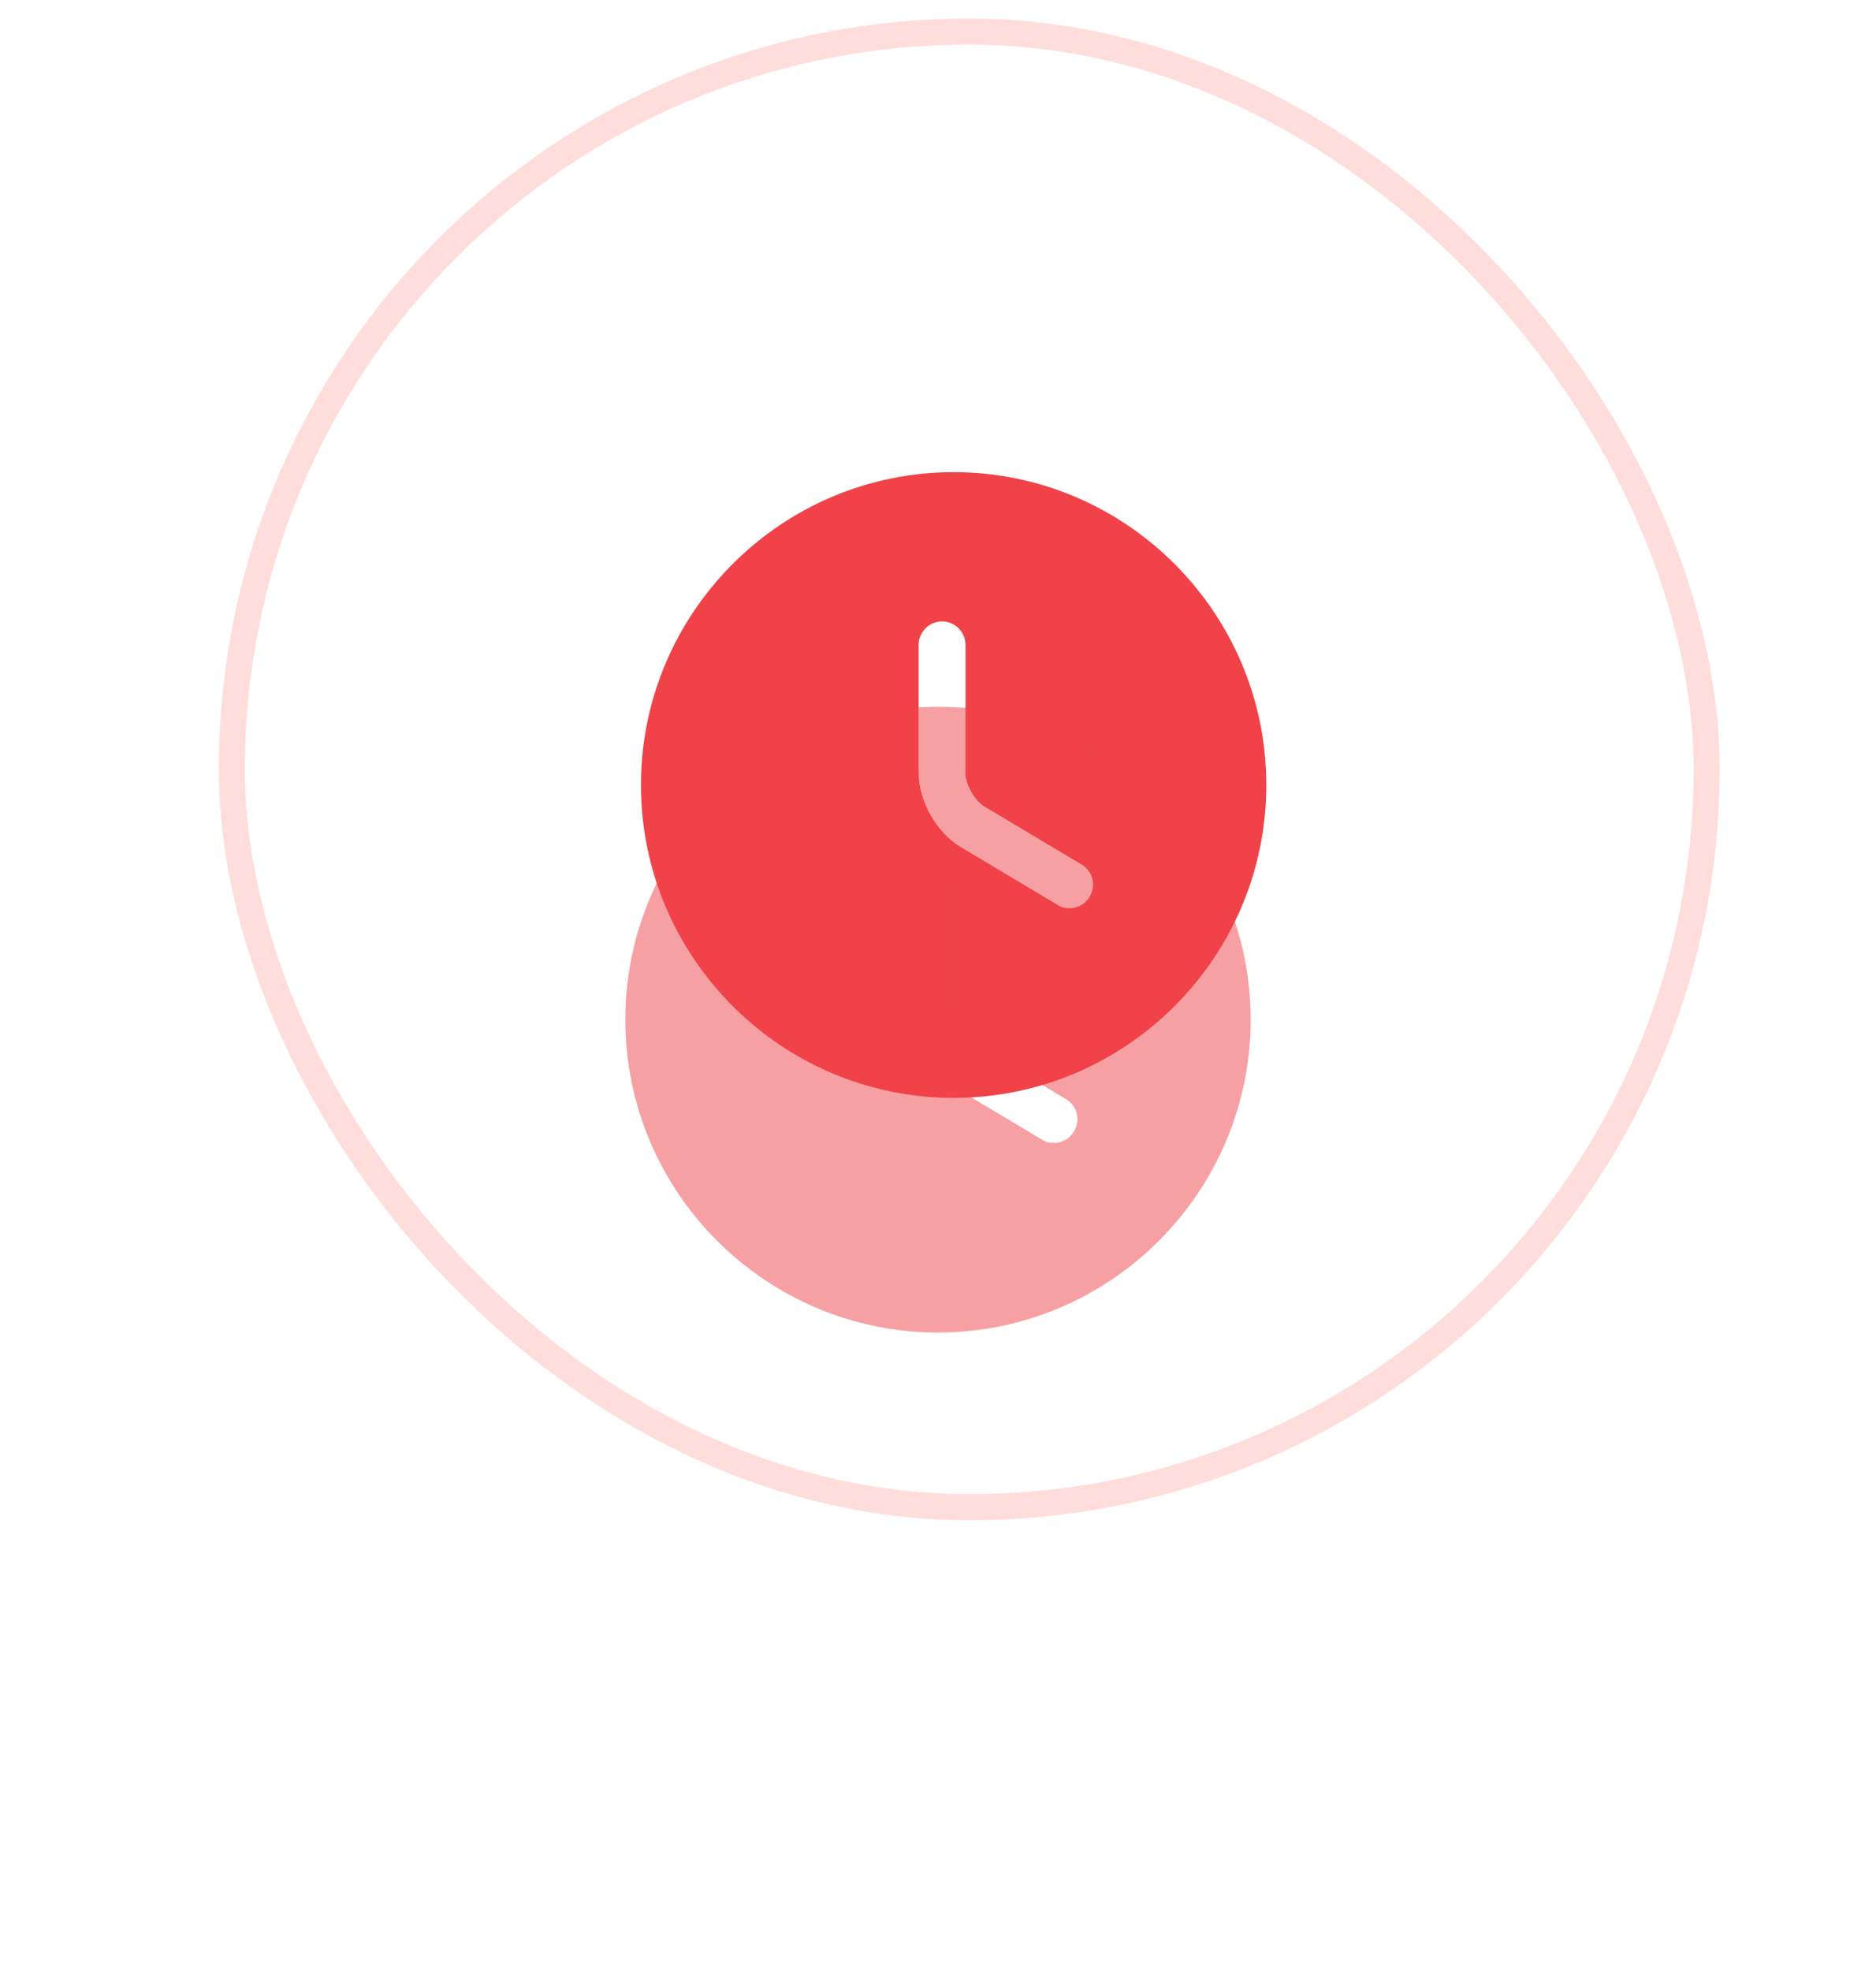 <svg width="60" height="63" viewBox="0 0 60 63" fill="none" xmlns="http://www.w3.org/2000/svg">
<rect x="7.416" y="1.008" width="47.167" height="47.167" rx="23.584" stroke="#FFDDDB" stroke-width="0.833"/>
<path d="M30.5 15.092C24.99 15.092 20.5 19.582 20.5 25.092C20.5 30.602 24.99 35.092 30.5 35.092C36.01 35.092 40.5 30.602 40.5 25.092C40.5 19.582 36.01 15.092 30.5 15.092ZM34.85 28.662C34.71 28.902 34.46 29.032 34.2 29.032C34.07 29.032 33.94 29.002 33.82 28.922L30.72 27.072C29.95 26.612 29.38 25.602 29.38 24.712V20.612C29.38 20.202 29.72 19.862 30.13 19.862C30.54 19.862 30.88 20.202 30.88 20.612V24.712C30.88 25.072 31.18 25.602 31.49 25.782L34.59 27.632C34.95 27.842 35.07 28.302 34.85 28.662Z" fill="#F04248"/>
<g opacity="0.5" filter="url(#filter0_f_15_144)">
<path d="M30 22.592C24.49 22.592 20 27.082 20 32.592C20 38.102 24.49 42.592 30 42.592C35.51 42.592 40 38.102 40 32.592C40 27.082 35.51 22.592 30 22.592ZM34.35 36.162C34.21 36.402 33.96 36.532 33.7 36.532C33.57 36.532 33.44 36.502 33.32 36.422L30.22 34.572C29.45 34.112 28.88 33.102 28.88 32.212V28.112C28.88 27.702 29.22 27.362 29.63 27.362C30.04 27.362 30.38 27.702 30.38 28.112V32.212C30.38 32.572 30.68 33.102 30.99 33.282L34.09 35.132C34.45 35.342 34.57 35.802 34.35 36.162Z" fill="#F04248"/>
</g>
<defs>
<filter id="filter0_f_15_144" x="-2" y="0.592" width="64" height="64" filterUnits="userSpaceOnUse" color-interpolation-filters="sRGB">
<feFlood flood-opacity="0" result="BackgroundImageFix"/>
<feBlend mode="normal" in="SourceGraphic" in2="BackgroundImageFix" result="shape"/>
<feGaussianBlur stdDeviation="10" result="effect1_foregroundBlur_15_144"/>
</filter>
</defs>
</svg>
